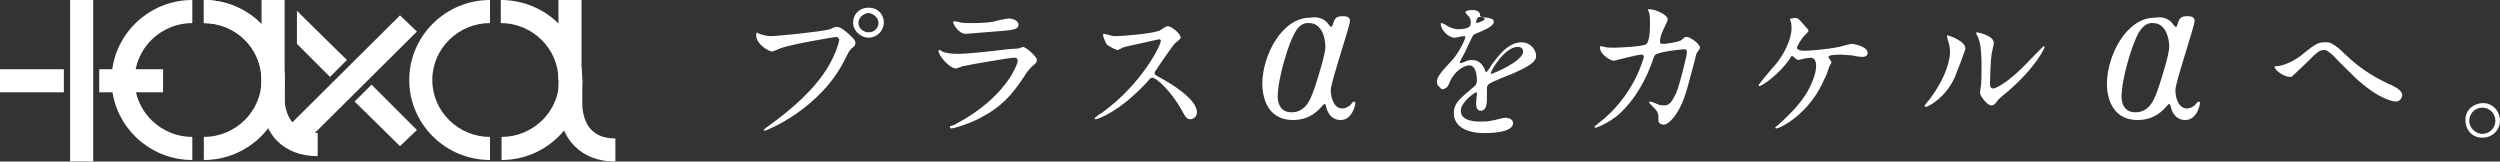 <?xml version="1.0" encoding="utf-8"?>
<!-- Generator: Adobe Illustrator 24.1.2, SVG Export Plug-In . SVG Version: 6.00 Build 0)  -->
<svg version="1.1" id="cp" xmlns="http://www.w3.org/2000/svg" xmlns:xlink="http://www.w3.org/1999/xlink" x="0px" y="0px"
	 viewBox="0 0 325 21" style="enable-background:new 0 0 325 21;" xml:space="preserve">
<rect x="0" y="0" width="325" height="21" fill="#333333" stroke="none"/>
<style type="text/css">
	.st0{fill:#FFFFFF;}
	.st1{fill:none;}
</style>
<g>
	<g>
		<rect x="72.6" class="st0" width="3" height="10.4"/>
		<g>
			<polygon class="st0" points="52,19 46.1,13.2 48.3,11 54.2,16.9 			"/>
			<polygon class="st0" points="37,16.9 52,2 54.2,4.1 39.2,19 			"/>
			<g>
				<polygon class="st0" points="39.2,2 38.6,1.4 38.6,5.7 42.9,10 45.1,7.8 				"/>
			</g>
		</g>
		<g>
			<rect x="12.9" y="9" class="st0" width="8.3" height="3"/>
			<rect y="9" class="st0" width="8.3" height="3"/>
			<rect x="0.1" y="9" transform="matrix(-1.836970e-16 1 -1 -1.836970e-16 21.116 -0.116)" class="st0" width="21" height="3"/>
		</g>
		<path class="st0" d="M63.7,20.8c-5.8,0-10.5-4.7-10.5-10.4S57.9,0,63.7,0v3c-4.1,0-7.5,3.3-7.5,7.4s3.4,7.4,7.5,7.4V20.8z"/>
		<path class="st0" d="M25,20.8c-5.8,0-10.5-4.7-10.5-10.4S19.2,0,25,0v3c-4.1,0-7.5,3.3-7.5,7.4s3.4,7.4,7.5,7.4V20.8z"/>
		<rect y="0" class="st1" width="80" height="21"/>
		<path class="st0" d="M75.7,10.4c0,5.7-4.7,10.4-10.5,10.4v-3c4.1,0,7.5-3.3,7.5-7.4H75.7z"/>
		<path class="st0" d="M37,13.7h-3v-3.3C34,6.3,30.7,3,26.5,3V0C32.3,0,37,4.7,37,10.4V13.7z"/>
		<path class="st0" d="M38.3,16.2C37,15,37,13,37,13v-2.6C37,4.7,32.3,0,26.5,0v3c4.1,0,7.5,3.3,7.5,7.4v2.5c0,0,0,0,0,0.1v0.7h0
			c0.1,1.1,0.5,3,2,4.6c1.3,1.3,3.1,2,5.3,2v-3C40,17.2,39,16.9,38.3,16.2z"/>
		<path class="st0" d="M26.5,20.8v-3c4.1,0,7.5-3.3,7.5-7.4V0h3v10.4C37,16.1,32.3,20.8,26.5,20.8z"/>
		<path class="st0" d="M80,21c-2.2,0-4-0.7-5.3-2c-2.1-2.1-2.1-5.2-2.1-5.3v-3.3c0-4.1-3.4-7.4-7.5-7.4V0C71,0,75.7,4.7,75.7,10.4
			v3.3c0,0,0,2,1.2,3.2c0.7,0.7,1.7,1.1,3.1,1.1V21z"/>
	</g>
	<g>
		<path class="st0" d="M98.5,4.3c0.4,0.2,1.2,0.4,1.7,0.4c0.8,0,6.8-0.6,7.7-0.9c0.6-0.3,0.7-0.3,0.9-0.3c0.4,0,0.8,0.3,1.4,0.8
			c0.9,0.8,1,1,1,1.3c0,0.3-0.1,0.4-0.5,0.7c-0.3,0.3-0.4,0.5-0.8,1.3c-3.2,6.6-10.3,9.4-10.5,9.4c-0.1,0-0.1-0.1-0.1-0.1
			c0-0.1,0.1-0.1,0.3-0.3c3.5-2.5,6.4-5.1,8.1-8c1-1.7,1.4-3.2,1.4-3.4c0-0.3-0.3-0.4-0.4-0.4c-0.2,0-6.1,1-7.3,1.5
			c-0.2,0.1-0.9,0.4-1,0.4c-0.5,0-2.1-1-2.1-2.1c0-0.4,0.1-0.4,0.2-0.4C98.3,4.2,98.5,4.3,98.5,4.3z M114.9,2.9c0,1.1-0.9,2-2,2
			c-0.9,0-2-0.8-2-2c0-1,0.8-1.9,2-1.9C114.4,1,114.9,2.2,114.9,2.9z M111.6,3c0,0.8,0.8,1.2,1.3,1.2c0.9,0,1.3-0.7,1.3-1.2
			c0-0.8-0.8-1.3-1.3-1.3C112.5,1.7,111.6,2.1,111.6,3z"/>
		<path class="st0" d="M124.3,16.1c6.4-3.4,8-7.7,8-8.2c0-0.2-0.1-0.4-0.4-0.4c-0.7,0-5.8,0.9-6.7,1.1c-0.1,0-0.8,0.3-0.9,0.3
			c-0.9,0-2.3-1.7-2.3-2.3c0-0.1,0.1-0.1,0.1-0.1c0.1,0,0.3,0.1,0.4,0.2c0.4,0.2,1.2,0.3,2,0.3c1.7,0,5.7-0.5,6.5-0.6
			c0,0,1.4-0.1,1.4-0.1c0.1,0,0.5-0.2,0.6-0.2c0.3,0,1.8,1.2,1.8,1.7c0,0.3-0.1,0.4-0.6,0.8c-0.3,0.3-0.6,0.6-1.1,1.4
			c-1.6,2.4-2.9,3.9-5.8,5.4c-1.8,0.9-3.4,1.3-3.6,1.3c-0.2,0-0.2-0.1-0.2-0.2c0,0,0-0.1,0-0.1C123.6,16.4,124.2,16.2,124.3,16.1z
			 M124.8,2.9c0.3,0.1,0.8,0.1,1.1,0.1c1,0,2.3,0,3.3-0.2c0.3-0.1,1.7-0.4,2-0.4c0.3,0,1.2,0.2,1.2,0.8c0,0.6-0.7,0.7-1.9,0.8
			c-0.3,0-4.7,0.4-4.9,0.4c-1.1,0-1.7-1.4-1.7-1.5c0-0.1,0-0.1,0.1-0.1C124.2,2.7,124.7,2.9,124.8,2.9z"/>
		<path class="st0" d="M150.7,5.1c-0.1,0-4.4,1-4.5,1c-0.1,0-0.8,0.4-0.9,0.4c-0.3,0-1.3-0.6-1.4-0.7c-0.1-0.1-0.5-1-0.5-1.2
			c0-0.1,0-0.2,0.1-0.2c0,0,0.5,0.1,0.5,0.1c0.6,0.2,0.9,0.2,1.1,0.2c0.7,0,4.5-0.3,5.6-0.7c0.2-0.1,0.9-0.6,1.1-0.6
			c0.5,0,1.7,1,1.7,1.5c0,0.2-0.8,0.7-0.9,0.9c-0.4,0.5-2,2.8-2.3,3.3c-0.1,0.1-0.2,0.2-0.2,0.4c0,0.2,0,0.2,0.9,0.7
			c0.9,0.5,4.6,2.6,4.6,4.4c0,0.5-0.4,0.9-0.8,0.9c-0.5,0-0.6-0.1-1.3-1.4c-1.4-2.4-3.2-4-3.7-4c-0.2,0-0.3,0.1-0.7,0.6
			c-0.7,0.7-2.8,3-5.4,4.3c-0.6,0.3-1.1,0.5-1.3,0.5c0,0-0.1,0-0.1-0.1c0-0.1,0.8-0.7,0.9-0.7c5.3-3.8,7.8-9,7.7-9.4
			C150.9,5.1,150.7,5.1,150.7,5.1z"/>
		<path class="st0" d="M172.5,2.9c0.1,0.1,0.4,0.6,0.6,0.6c0.1,0,0.2-0.5,0.3-0.7c0.2-0.6,0.6-0.7,1.2-0.7c0.4,0,0.9,0.1,0.9,0.6
			c0,0.7-2.5,8-2.5,9c0,1,0.4,2.4,1.5,2.4c0.3,0,0.6-0.1,1-0.4c0.1-0.1,0.4-0.5,0.5-0.5c0.1,0,0.2,0.1,0.2,0.2
			c0,0.2-0.4,2.2-1.9,2.2c-1.2,0-1.7-0.9-1.9-1.7c0-0.1-0.1-0.4-0.2-0.4c-0.1,0-0.6,0.6-0.7,0.7c-1.2,1.2-2.5,1.4-3.4,1.4
			c-3.6,0-4-3.4-4-4.7c0-3.6,2.5-8.6,6.2-8.6C171.4,2.1,172.1,2.5,172.5,2.9z M168.3,4.3c-0.8,1.4-2.2,5.9-2.2,8.3
			c0,0.4,0.1,2,1.8,2c2,0,2.6-2,3.1-3.5c0.4-1.2,1.3-4.1,1.3-5c0-1.4-0.6-3.1-2.1-3.1C169.1,2.9,168.6,3.8,168.3,4.3z"/>
		<path class="st0" d="M186.8,10.6c0-0.6,0.6-1.3,2-2.8c0.9-1,1.7-2.7,1.7-3c0-0.1-0.1-0.1-0.2-0.1c-0.2,0-1,0.2-1.2,0.2
			c-0.8,0-1.8-1-1.8-1.8c0-0.1,0-0.1,0.1-0.1c0.1,0,0.7,0.3,0.8,0.4c0.2,0.1,0.8,0.4,1.3,0.4c1.7,0,1.7-0.5,1.7-0.9
			c0-0.1,0-0.4-0.2-0.7c-0.1-0.1-0.5-0.5-0.5-0.6c0-0.2,0.5-0.3,0.9-0.3c0.5,0,1,0.2,1,0.6c0,0.3,0.1,0.3,0.9,0.4
			c0.1,0,0.9,0.1,0.9,0.5c0,0.7-1.5,1.2-2.4,1.6c-0.3,0.1-0.3,0.2-0.8,1.2c-0.5,1.1-0.6,1.3-1.1,2.2c-0.1,0.2-0.1,0.2-0.1,0.3
			c0,0,0,0.1,0.1,0.1s0.4-0.1,0.6-0.2c0.2-0.1,0.5-0.2,0.8-0.2c0.3,0,1.2,0,1.7,1.2c0.1,0.3,0.2,0.4,0.2,0.4c0.1,0,0.7-0.9,0.8-1.1
			c0.7-0.9,2-2.8,3.8-2.8c1.1,0,1.9,0.9,1.9,1.8c0,0.9-1.6,1.6-2.9,2.2c-0.5,0.2-2.8,1.1-3.2,1.4c-0.3,0.2-0.3,0.4-0.3,0.8
			c0,0.2,0,1,0,1.2c0,0.3,0,1.5-0.8,1.5c-0.6,0-0.6-0.7-0.6-1c0-0.2,0.1-1.2,0.1-1.2c0-0.1,0-0.2-0.1-0.2c-0.2,0-2,1.3-2,2.4
			c0,1.4,2,1.4,2.6,1.4c0.5,0,0.9,0,1.3-0.1c0.3,0,1.6-0.4,1.9-0.4c0.4,0,1,0.2,1,0.7c0,1.3-3.2,1.3-3.7,1.3c-2.6,0-4-1-4-2.6
			c0-1.3,0.8-1.9,2.7-3.5c0.2-0.2,0.3-0.4,0.3-0.7c0-0.9-0.2-2-1-2c-0.8,0-2,0.9-2.5,2.1c-0.2,0.5-0.4,1-1.1,1
			C187.2,11.3,186.8,11.2,186.8,10.6z M192,3c0,0,1-0.3,1-0.5c0-0.3-0.5-0.3-0.7-0.3c-0.3,0-0.4,0.6-0.4,0.6
			C191.9,2.9,191.9,3,192,3z M193.8,9.5c0,0,0,0.1,0.1,0.1S198,8,198,6.7c0-0.5-0.4-0.6-0.7-0.6C195.6,6.1,193.8,9.2,193.8,9.5z"/>
		<path class="st0" d="M218.6,5.2c0.4-0.4,0.5-0.4,0.7-0.4c0.4,0,1.7,0.9,1.7,1.4c0,0.2-0.5,0.7-0.5,0.9c0,0.1-0.6,2.3-0.7,2.7
			c-0.6,2.3-1.1,4-2.1,5.3c-0.2,0.3-0.9,1.1-1.4,1.1c-0.4,0-0.7-0.2-0.7-0.5c0-0.9,0-1.1-0.6-1.7c-0.5-0.5-0.6-0.6-0.6-0.7
			c0-0.1,0.1-0.1,0.1-0.1c0.2,0,0.9,0.3,1.1,0.4c0.3,0.1,0.5,0.1,0.8,0.1c0.7,0,1-0.6,1.5-1.6c0.5-1.2,1.4-4.9,1.4-5.3
			c0-0.4-0.2-0.4-0.4-0.4c-0.1,0-3,0.3-3.4,0.6C215.1,7,215,7.4,214.8,8c-0.7,2-2.1,4.9-4.5,7c-1.4,1.1-2.7,1.6-2.9,1.6
			c-0.1,0-0.1,0-0.1-0.1c0-0.1,0-0.1,0.4-0.4c4.8-3.6,6-8.7,6-8.7c0-0.2-0.1-0.3-0.3-0.3c-0.6,0-3.5,0.8-3.6,0.8
			c-0.4,0-1.8-0.8-1.8-1.7c0-0.1,0-0.2,0.1-0.2c0.1,0,0.1,0,0.5,0.1c0.4,0.1,0.7,0.1,1.2,0.1c0.3,0,3.4-0.1,4.1-0.4
			c0.6-0.2,0.6-2.2,0.6-2.8c0-0.3,0-1-0.1-1.3c0-0.1-0.2-0.4-0.2-0.4c0-0.1,0.2-0.1,0.3-0.1c0.6,0,2.3,0.7,2.3,1.3
			c0,0.2-0.1,0.3-0.3,0.8c-0.3,0.6-0.7,1.4-0.7,2.1c0,0.3,0.1,0.3,0.5,0.3C216.5,5.7,218.2,5.5,218.6,5.2z"/>
		<path class="st0" d="M234.4,3.1c0.3,0.4,0.7,0.7,0.7,0.9c0,0.1-0.1,0.2-0.4,0.5c-0.5,0.5-1.1,1.5-1.1,1.7c0,0.2,0.3,0.4,0.9,0.4
			c1.1,0,3.7-0.3,4.6-0.5c0.3-0.1,1.4-0.4,1.7-0.4c0.1,0,2,0.3,2,1.2c0,0.3-0.3,0.5-0.7,0.5c-0.2,0-1.1-0.1-1.3-0.2
			c-0.4,0-1-0.1-1.5-0.1c-0.2,0-1.6,0-1.6,0.3c0,0.1,0.4,0.6,0.4,0.7c0,0.1-0.3,0.5-0.3,0.6c-0.1,0.2-0.4,1.3-0.6,1.5
			c-1.9,4.6-5.8,6.5-6.3,6.5c0,0-0.1,0-0.1-0.1c0-0.1,0-0.1,0.3-0.3c1.1-1,2.5-2.3,3.5-3.8c1-1.5,1.5-3.1,1.5-3.9
			c0-0.4-0.1-1.1-0.7-1.1c-0.2,0-0.6,0.1-0.8,0.1c-0.1,0-0.7,0.2-0.8,0.2c-0.2,0-0.3-0.2-0.4-0.2c-0.3-0.3-0.3-0.3-0.4-0.3
			c-0.2,0-0.3,0.2-0.3,0.3c-1.5,2.2-3.7,3.6-4,3.6c-0.1,0-0.1-0.1-0.1-0.1c0-0.1,1.9-2.4,2.3-2.8c1.8-2.3,2-4.1,2-4.6
			c0-0.3,0-0.6-0.1-0.9c0,0-0.1-0.3-0.1-0.3c0-0.1,0.2-0.1,0.3-0.1C233.6,2.2,233.8,2.4,234.4,3.1z"/>
		<path class="st0" d="M254.1,10.1c-1.2,2.6-3.4,3.8-3.8,3.8c-0.1,0-0.1-0.1-0.1-0.1c0-0.2,0.7-0.9,0.8-1.1c2.2-3,2.5-5.2,2.5-5.9
			c0-0.5,0-0.7-0.3-1.7c0-0.1-0.1-0.3-0.1-0.4c0-0.1,0-0.1,0.1-0.1c0.1,0,2.3,0.7,2.3,1.7C255.5,6.5,254.4,9.4,254.1,10.1z
			 M257.4,12c0-0.1,0.1-0.6,0.1-0.7c0.1-0.4,0.1-2,0.1-2.5c0-2.5-0.2-3.3-0.4-3.8c0-0.1-0.3-0.6-0.3-0.7c0-0.1,0.1-0.1,0.1-0.1
			c0.1,0,2.2,0.4,2.2,1.4c0,0.2-0.3,1.3-0.3,1.5c-0.1,0.5-0.2,3-0.2,3.7c0,0.3,0,0.7,0.4,0.7c0.6,0,2.5-1.3,4.4-3.3
			c0.3-0.3,2.1-2.2,2.2-2.2c0,0,0.1,0,0.1,0.1c0,0.2-1.2,2.7-4.8,5.8c-1.1,0.9-1.3,1.1-1.4,1.3c-0.3,0.4-0.5,0.5-0.7,0.5
			C258.5,13.8,257.4,12.6,257.4,12z"/>
		<path class="st0" d="M282.3,2.9c0.1,0.1,0.4,0.6,0.6,0.6c0.1,0,0.2-0.5,0.3-0.7c0.2-0.6,0.6-0.7,1.2-0.7c0.4,0,0.9,0.1,0.9,0.6
			c0,0.7-2.5,8-2.5,9c0,1,0.4,2.4,1.5,2.4c0.3,0,0.6-0.1,1-0.4c0.1-0.1,0.4-0.5,0.5-0.5c0.1,0,0.2,0.1,0.2,0.2
			c0,0.2-0.4,2.2-1.9,2.2c-1.2,0-1.7-0.9-1.9-1.7c0-0.1-0.1-0.4-0.2-0.4c-0.1,0-0.6,0.6-0.7,0.7c-1.2,1.2-2.5,1.4-3.4,1.4
			c-3.6,0-4-3.4-4-4.7c0-3.6,2.5-8.6,6.2-8.6C281.2,2.1,281.9,2.5,282.3,2.9z M278,4.3c-0.8,1.4-2.2,5.9-2.2,8.3c0,0.4,0.1,2,1.8,2
			c2,0,2.6-2,3.1-3.5c0.4-1.2,1.3-4.1,1.3-5c0-1.4-0.6-3.1-2.1-3.1C278.9,2.9,278.3,3.8,278,4.3z"/>
		<path class="st0" d="M304.8,7c2.5,2.4,4.5,3.3,5.7,3.9c1,0.4,1.8,0.9,1.8,1.5c0,0.1-0.2,0.8-0.8,0.8c-0.2,0-2-0.1-5.1-2.9
			c-0.5-0.5-2.7-2.6-3.1-3.1c-0.5-0.4-0.8-0.7-1.1-0.7c-0.7,0-0.9,0.2-2.5,1.8c-0.1,0.1-1.6,1.5-1.7,1.6c-0.1,0.1-0.2,0.1-0.3,0.1
			c-0.8,0-2-0.9-2-1.3c0-0.1,0-0.1,0.4-0.1c0.9-0.1,2.4-0.8,3.3-1.6c1.7-1.4,2.1-1.5,2.8-1.5C302.8,5.4,303.5,5.7,304.8,7z"/>
		<path class="st0" d="M325,15.7c0,1.1-0.9,2.2-2.3,2.2c-1.4,0-2.2-1.1-2.2-2.3c0-1.5,1.3-2.2,2.3-2.2C324.1,13.4,325,14.5,325,15.7
			z M321,15.7c0,0.9,0.8,1.7,1.7,1.7c0.9,0,1.7-0.7,1.7-1.7c0-0.8-0.6-1.7-1.7-1.7C321.6,14,321,14.9,321,15.7z"/>
	</g>
</g>
</svg>
